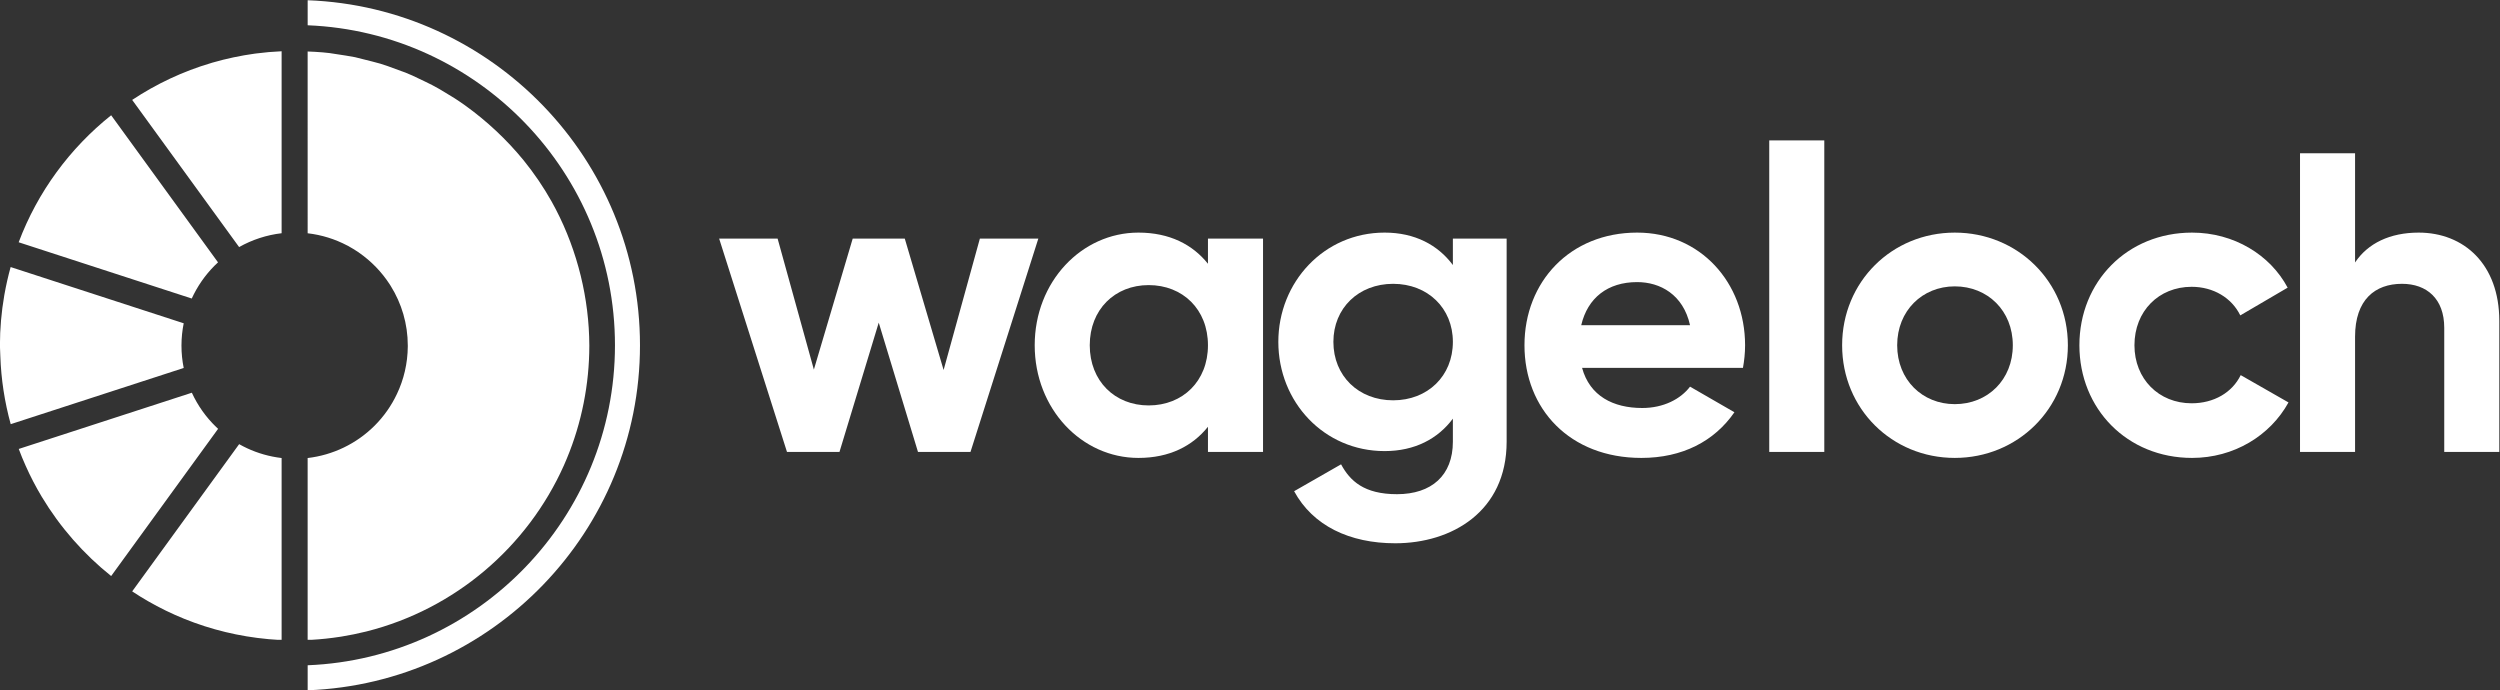 <?xml version="1.0" encoding="UTF-8" standalone="no"?>
<!-- Created with Inkscape (http://www.inkscape.org/) -->

<svg
   version="1.1"
   id="svg2"
   xml:space="preserve"
   width="613.79"
   height="169.459"
   viewBox="0 0 613.79 169.459"
   sodipodi:docname="190dfe5a6444a2c5fe132c3253be4370.ai"
   xmlns:inkscape="http://www.inkscape.org/namespaces/inkscape"
   xmlns:sodipodi="http://sodipodi.sourceforge.net/DTD/sodipodi-0.dtd"
   xmlns="http://www.w3.org/2000/svg"
   xmlns:svg="http://www.w3.org/2000/svg"><rect x="0" y="0" width="613.79" height="169.459" fill="#333333" stroke="none"/><defs
     id="defs6"><clipPath
       clipPathUnits="userSpaceOnUse"
       id="clipPath16"><path
         d="M 0,226.772 H 566.929 V 0 H 0 Z"
         id="path14" /></clipPath></defs><sodipodi:namedview
     id="namedview4"
     pagecolor="#ffffff"
     bordercolor="#666666"
     borderopacity="1.0"
     inkscape:pageshadow="2"
     inkscape:pageopacity="0.0"
     inkscape:pagecheckerboard="0" /><g
     id="g8"
     inkscape:groupmode="layer"
     inkscape:label="190dfe5a6444a2c5fe132c3253be4370"
     transform="matrix(1.333,0,0,-1.333,-71.058,235.911)"><g
       id="g10"><g
         id="g12"
         clip-path="url(#clipPath16)"><g
           id="g18"
           transform="translate(100.49,167.13)"><path
             d="m 0,0 c -0.041,-0.006 -0.079,-0.011 -0.123,-0.017 -0.028,-0.004 -0.061,-0.009 -0.093,-0.009 -2.634,-0.362 -5.248,-0.912 -7.811,-1.653 -0.003,0 -0.008,-0.003 -0.014,-0.003 -0.066,-0.019 -0.13,-0.043 -0.195,-0.061 -5.239,-1.541 -10.147,-3.856 -14.602,-6.811 l 19.695,-27.104 c 2.408,1.357 5.068,2.228 7.828,2.549 V 0.406 C 3.104,0.336 1.543,0.202 0,0 m 9.481,-33.117 c 2.6,-0.3 5.053,-1.079 7.271,-2.243 0.066,-0.031 0.13,-0.059 0.191,-0.09 0.104,-0.052 0.197,-0.111 0.286,-0.173 0.436,-0.241 0.862,-0.501 1.278,-0.774 0.151,-0.085 0.269,-0.151 0.344,-0.221 0.026,-0.022 0.047,-0.037 0.066,-0.056 2.26,-1.562 4.199,-3.562 5.692,-5.872 0.027,-0.038 0.051,-0.08 0.077,-0.121 0.002,-0.006 0.008,-0.016 0.013,-0.023 0.01,-0.016 0.024,-0.035 0.037,-0.057 0.018,-0.025 0.036,-0.057 0.054,-0.087 0.003,-10e-4 0.005,-0.007 0.006,-0.01 1.983,-3.185 3.13,-6.941 3.13,-10.964 v -0.006 -0.005 -0.043 -0.084 -0.019 c -0.024,-3.126 -0.735,-6.088 -1.997,-8.744 -1.015,-2.153 -2.399,-4.133 -4.108,-5.84 -3.338,-3.337 -7.701,-5.427 -12.34,-5.966 v -33.479 h 0.755 c 1.761,0.101 3.496,0.286 5.207,0.553 0.05,0.005 0.102,0.016 0.154,0.023 0.042,0.005 0.082,0.01 0.125,0.019 1.517,0.247 3.022,0.555 4.518,0.924 0.013,0.006 0.027,0.009 0.04,0.011 0.037,0.01 0.076,0.018 0.114,0.029 16.22,4.104 29.557,15.523 36.272,30.533 0.008,0.018 0.013,0.034 0.022,0.05 0.01,0.02 0.018,0.042 0.025,0.06 0.173,0.394 0.347,0.795 0.51,1.194 2.736,6.571 4.136,13.708 4.139,20.771 v 0.029 c -0.027,8.638 -2.16,17.361 -6.161,25.074 -0.25,0.486 -0.511,0.967 -0.777,1.442 -1.505,2.682 -3.237,5.225 -5.163,7.602 -3.127,3.827 -6.773,7.233 -10.782,10.117 -0.607,0.431 -1.221,0.854 -1.846,1.257 -0.05,0.033 -0.103,0.067 -0.159,0.101 -0.59,0.359 -1.325,0.805 -2.21,1.344 -0.185,0.111 -0.377,0.225 -0.579,0.344 -0.434,0.246 -0.87,0.484 -1.307,0.715 -0.418,0.205 -0.852,0.42 -1.31,0.646 -0.719,0.335 -1.478,0.723 -2.302,1.096 -0.433,0.19 -0.871,0.373 -1.307,0.553 -0.215,0.083 -0.434,0.16 -0.656,0.236 -1.626,0.585 -3.386,1.318 -5.413,1.787 -0.994,0.252 -2.033,0.509 -3.107,0.782 -0.062,0.012 -0.124,0.027 -0.188,0.038 -1.053,0.207 -2.156,0.361 -3.298,0.539 -1.679,0.31 -3.45,0.412 -5.316,0.491 z m -53.225,-1.658 31.878,-10.361 c 1.026,2.237 2.444,4.292 4.211,6.062 0.208,0.204 0.413,0.406 0.627,0.599 l -19.682,27.093 c -7.606,-6.07 -13.553,-14.128 -17.034,-23.393 m -2.616,-9.575 c -0.009,-0.044 -0.017,-0.09 -0.024,-0.136 -0.007,-0.023 -0.008,-0.05 -0.013,-0.077 -0.529,-3.049 -0.798,-6.141 -0.8,-9.217 v -0.047 c 0.024,-0.646 0.05,-1.291 0.076,-1.939 0.142,-4.207 0.784,-8.423 1.91,-12.512 l 31.863,10.35 c -0.268,1.328 -0.412,2.701 -0.412,4.109 v 0.011 0.042 c 0.003,1.391 0.147,2.752 0.412,4.068 l -31.876,10.358 c -0.454,-1.639 -0.834,-3.312 -1.136,-5.01 m 2.629,-28.492 c 0.388,-1.045 0.813,-2.075 1.267,-3.089 0.876,-1.968 1.87,-3.879 2.974,-5.722 3.361,-5.596 7.699,-10.539 12.78,-14.597 l 19.697,27.116 c -0.12,0.113 -0.238,0.222 -0.359,0.336 -1.888,1.817 -3.399,3.966 -4.476,6.312 z m 20.893,-26.232 c 0.949,-0.631 1.915,-1.228 2.904,-1.797 2.148,-1.234 4.385,-2.33 6.687,-3.259 4.934,-1.999 10.174,-3.256 15.457,-3.737 0.007,-0.003 0.018,-0.003 0.031,-0.003 0.035,-0.005 0.07,-0.007 0.103,-0.009 0.528,-0.046 1.056,-0.085 1.587,-0.115 h 0.754 v 33.48 c -0.56,0.067 -1.118,0.157 -1.673,0.268 -2.192,0.436 -4.261,1.218 -6.149,2.288 z"
             style="fill:#ffffff;fill-opacity:1;fill-rule:nonzero;stroke:none"
             id="path20" /></g><g
           id="g22"
           transform="translate(109.973,176.933)"><path
             d="m 0,0 v -4.611 c 31.422,-1.264 56.6,-27.211 56.6,-58.938 0,-31.725 -25.178,-57.672 -56.6,-58.937 v -4.608 c 33.964,1.267 61.208,29.279 61.208,63.545 C 61.208,-29.279 33.964,-1.267 0,0"
             style="fill:#ffffff;fill-opacity:1;fill-rule:nonzero;stroke:none"
             id="path24" /></g><g
           id="g26"
           transform="translate(244.551,133.036)"><path
             d="m 0,0 -12.497,-39.301 h -9.668 l -7.23,23.818 -7.233,-23.818 h -9.666 L -58.792,0 h 10.769 L -41.342,-24.129 -34.189,0 h 9.588 l 7.153,-24.208 6.68,24.208 z"
             style="fill:#ffffff;fill-opacity:1;fill-rule:nonzero;stroke:none"
             id="path28" /></g><g
           id="g30"
           transform="translate(285.935,133.036)"><path
             d="m 0,0 v -39.301 h -10.142 v 4.638 c -2.828,-3.535 -7.073,-5.737 -12.81,-5.737 -10.455,0 -19.101,9.039 -19.101,20.75 0,11.71 8.646,20.75 19.101,20.75 5.737,0 9.982,-2.201 12.81,-5.739 V 0 Z m -10.142,-19.65 c 0,6.602 -4.637,11.081 -10.924,11.081 -6.21,0 -10.848,-4.479 -10.848,-11.081 0,-6.601 4.638,-11.082 10.848,-11.082 6.287,0 10.924,4.481 10.924,11.082"
             style="fill:#ffffff;fill-opacity:1;fill-rule:nonzero;stroke:none"
             id="path32" /></g><g
           id="g34"
           transform="translate(330.804,133.036)"><path
             d="m 0,0 v -37.412 c 0,-12.89 -10.139,-18.708 -20.514,-18.708 -8.409,0 -15.169,3.223 -18.628,9.589 l 8.647,4.952 c 1.652,-3.066 4.244,-5.501 10.298,-5.501 6.367,0 10.295,3.458 10.295,9.668 v 4.244 c -2.751,-3.694 -6.995,-5.974 -12.575,-5.974 -11.16,0 -19.573,9.037 -19.573,20.121 0,11.004 8.413,20.121 19.573,20.121 5.58,0 9.824,-2.28 12.575,-5.974 V 0 Z m -9.902,-19.021 c 0,6.209 -4.638,10.688 -11.002,10.688 -6.369,0 -11.005,-4.479 -11.005,-10.688 0,-6.288 4.636,-10.768 11.005,-10.768 6.364,0 11.002,4.48 11.002,10.768"
             style="fill:#ffffff;fill-opacity:1;fill-rule:nonzero;stroke:none"
             id="path36" /></g><g
           id="g38"
           transform="translate(355.782,101.831)"><path
             d="m 0,0 c 3.928,0 7.073,1.653 8.802,3.932 l 8.174,-4.714 c -3.694,-5.347 -9.589,-8.413 -17.133,-8.413 -13.206,0 -21.536,9.04 -21.536,20.75 0,11.711 8.41,20.75 20.75,20.75 11.631,0 19.883,-9.197 19.883,-20.75 0,-1.492 -0.156,-2.829 -0.392,-4.165 H -11.084 C -9.668,2.202 -5.347,0 0,0 m 8.802,15.249 c -1.259,5.658 -5.503,7.94 -9.745,7.94 -5.423,0 -9.12,-2.909 -10.298,-7.94 z"
             style="fill:#ffffff;fill-opacity:1;fill-rule:nonzero;stroke:none"
             id="path40" /></g><path
           d="m 379.172,151.113 h 10.139 V 93.738 h -10.139 z"
           style="fill:#ffffff;fill-opacity:1;fill-rule:nonzero;stroke:none"
           id="path42" /><g
           id="g44"
           transform="translate(392.596,113.386)"><path
             d="m 0,0 c 0,11.711 9.195,20.749 20.749,20.749 11.555,0 20.83,-9.038 20.83,-20.749 0,-11.711 -9.275,-20.749 -20.83,-20.749 C 9.195,-20.749 0,-11.711 0,0 m 31.437,0 c 0,6.366 -4.636,10.848 -10.688,10.848 -5.974,0 -10.61,-4.482 -10.61,-10.848 0,-6.366 4.636,-10.845 10.61,-10.845 6.052,0 10.688,4.479 10.688,10.845"
             style="fill:#ffffff;fill-opacity:1;fill-rule:nonzero;stroke:none"
             id="path46" /></g><g
           id="g48"
           transform="translate(436.297,113.386)"><path
             d="m 0,0 c 0,11.711 8.802,20.749 20.749,20.749 7.703,0 14.384,-4.087 17.608,-10.139 L 29.632,5.501 C 28.06,8.726 24.682,10.768 20.67,10.768 14.62,10.768 10.139,6.29 10.139,0 c 0,-6.208 4.481,-10.688 10.531,-10.688 4.089,0 7.469,1.965 9.039,5.188 l 8.803,-5.031 C 35.133,-16.662 28.452,-20.749 20.749,-20.749 8.802,-20.749 0,-11.711 0,0"
             style="fill:#ffffff;fill-opacity:1;fill-rule:nonzero;stroke:none"
             id="path50" /></g><g
           id="g52"
           transform="translate(513.636,117.866)"><path
             d="m 0,0 v -24.129 h -10.141 v 22.87 c 0,5.347 -3.222,8.096 -7.78,8.096 -4.95,0 -8.645,-2.908 -8.645,-9.745 v -21.221 h -10.139 v 55.017 h 10.139 V 10.769 c 2.358,3.538 6.446,5.5 11.711,5.5 C -6.523,16.269 0,10.455 0,0"
             style="fill:#ffffff;fill-opacity:1;fill-rule:nonzero;stroke:none"
             id="path54" /></g></g></g></g></svg>
